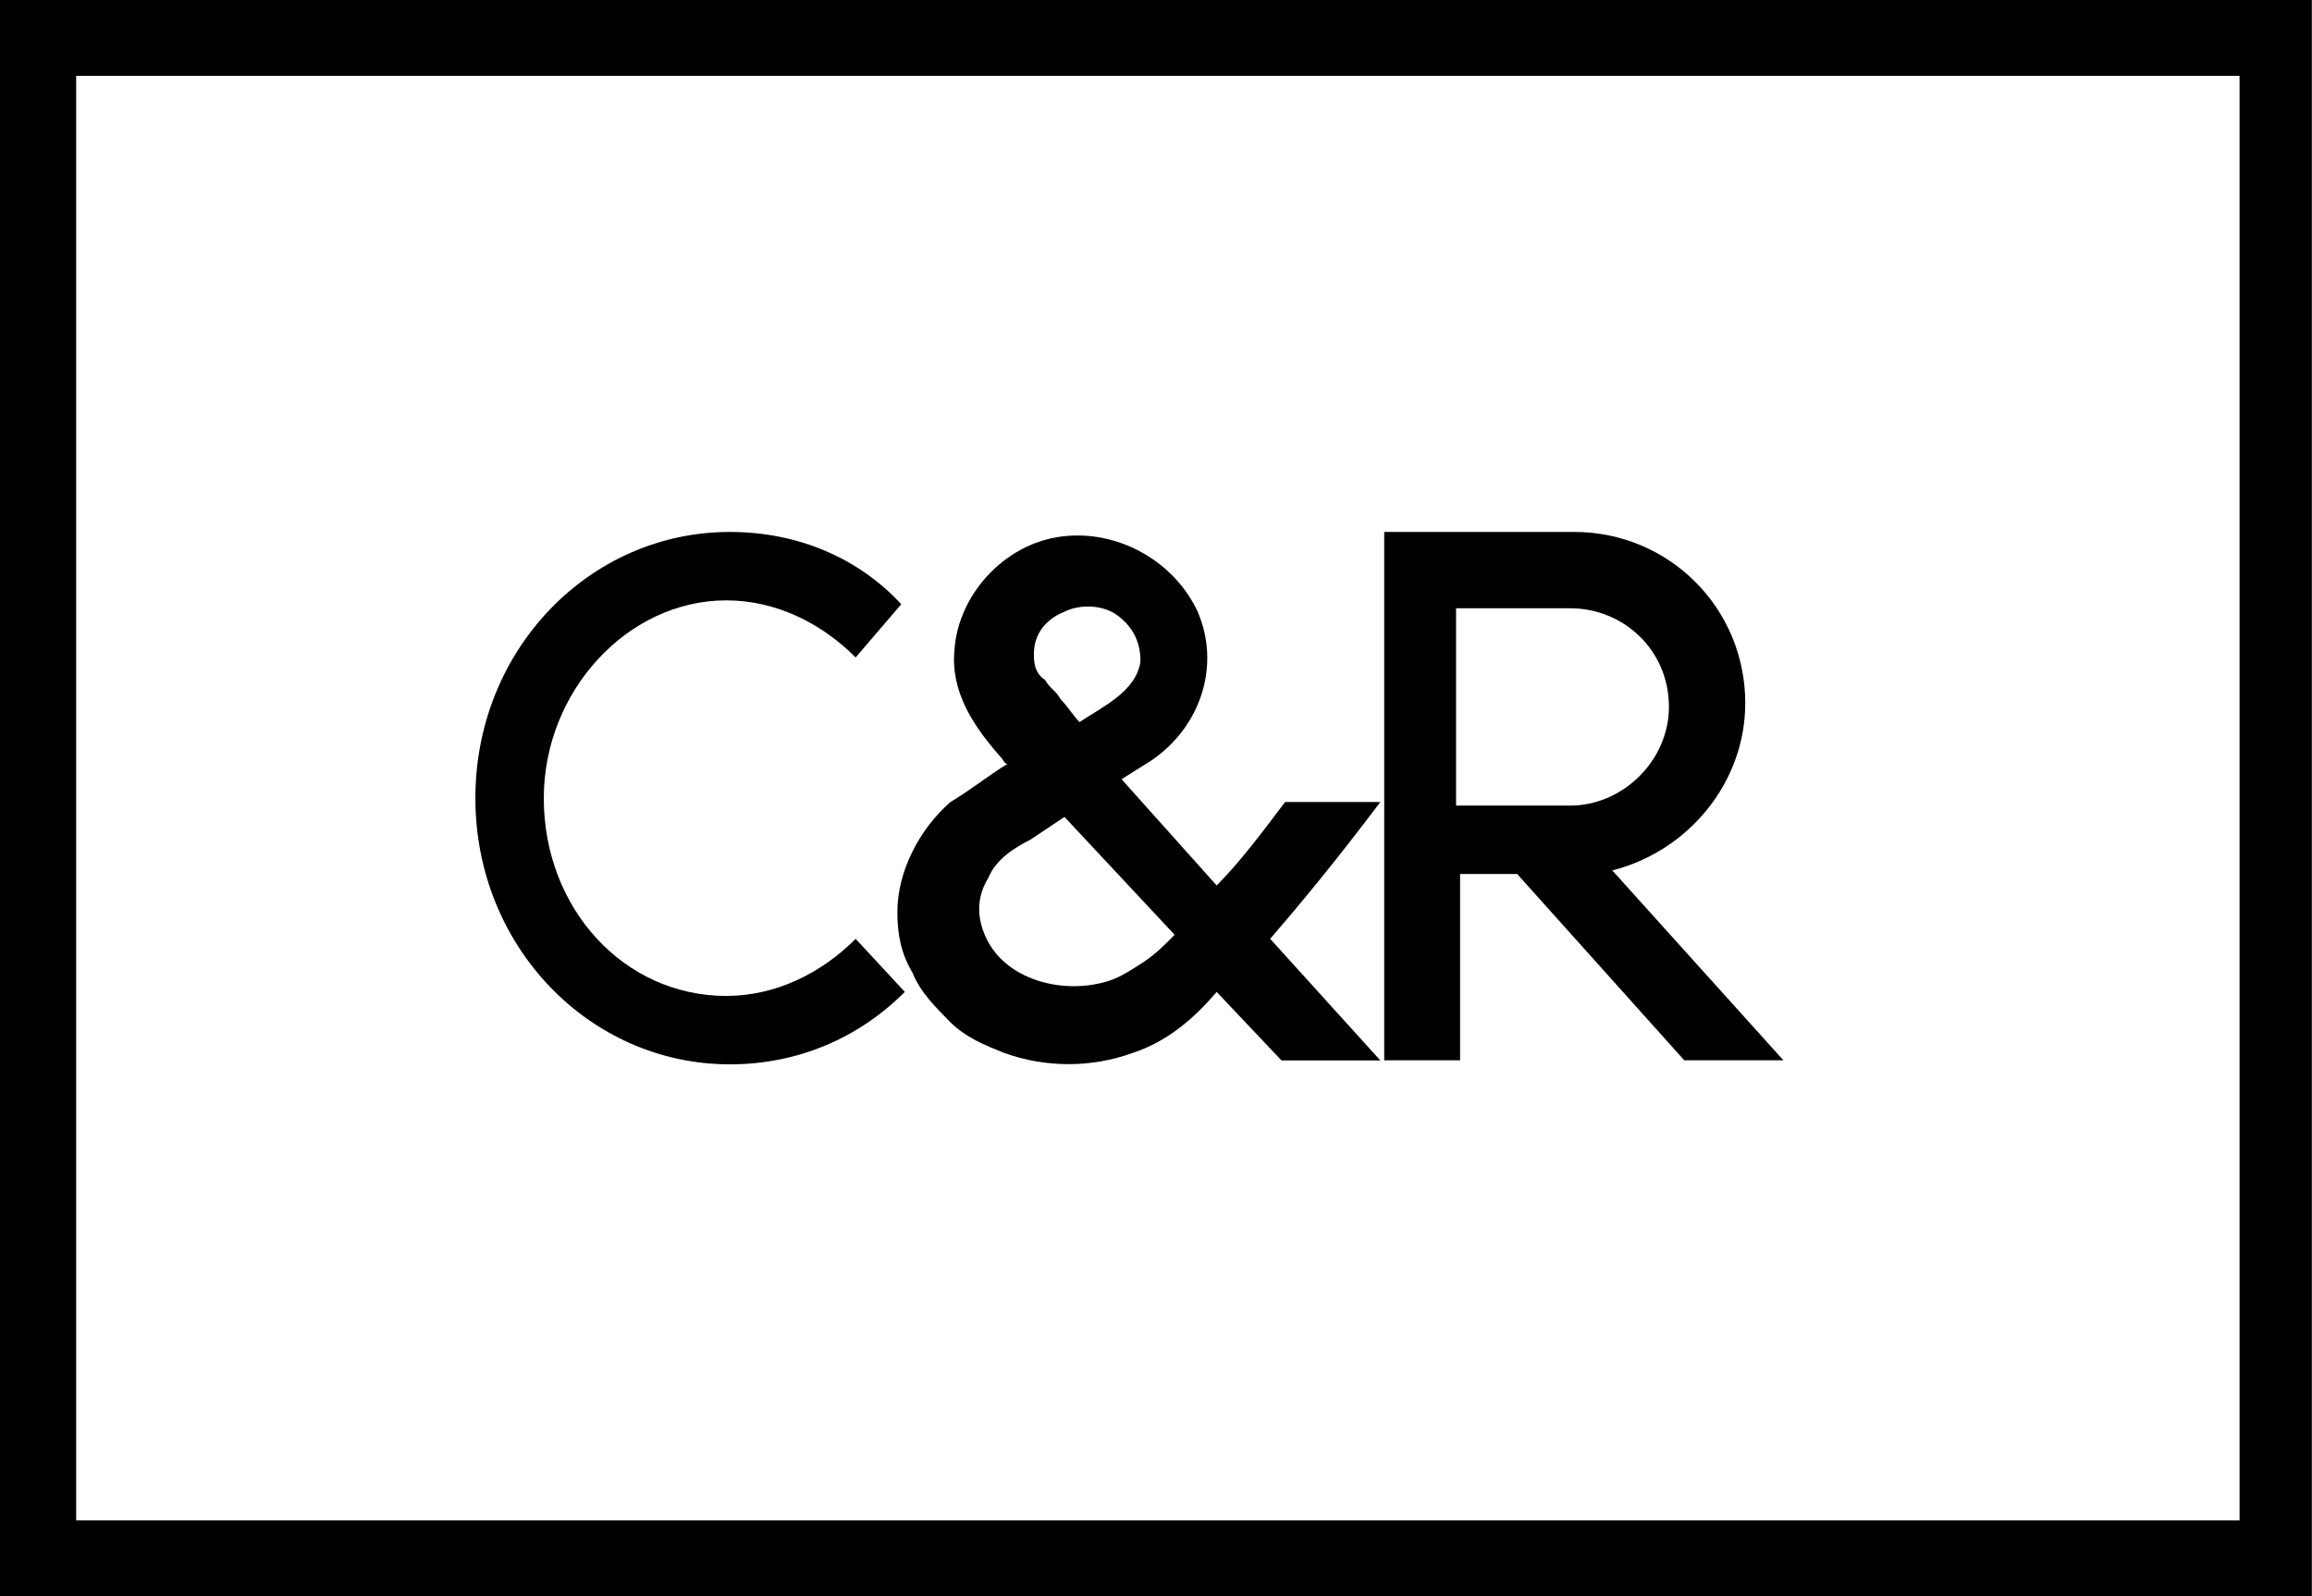 <svg version="1.2" xmlns="http://www.w3.org/2000/svg" viewBox="0 0 1551 1071" width="1551" height="1071">
	<title>CAL</title>
	<style>
		.s0 { fill: #000000 } 
	</style>
	<path fill-rule="evenodd" class="s0" d="m816.2 665.5c-15.3 18-33.2 33.3-56.2 40.9-27.9 10.1-58.5 10.1-86.5 0-12.9-5.2-25.6-10.3-35.9-20.5-10-10.1-20.3-20.4-25.3-33-7.7-12.9-10.3-25.6-10.3-40.9 0-28 15.3-56.2 35.6-73.9 12.9-7.6 25.6-17.9 38.3-25.6-2.4 0-2.4-2.6-5-5-18-20.5-33.3-43.5-30.6-71.5 2.6-38.2 35.6-73.8 76.5-76.5 35.6-2.6 71.4 18 86.7 51 15.3 35.8 2.4 76.5-30.6 99.4l-20.5 12.9 63.8 71.3c15.3-15.3 30.6-35.7 45.9-56h63.9c-30.6 40.7-56.2 71.3-73.9 91.8l73.9 81.6h-66.3zm-115-209.2c2.7 5.2 7.7 7.6 10.3 12.9 5 5 7.7 10 12.7 15.3 15.3-10.3 38.2-20.6 40.9-40.9q0-19.2-15.3-30.6c-10.3-7.6-25.6-7.6-35.7-2.6-12.9 5.2-20.5 15.3-20.5 28.2 0 5 0 12.7 7.6 17.7zm86.8 170.9l-73.9-79.1q-11.5 7.6-22.9 15.3c-10.3 5.2-23 12.9-28.2 25.6-7.7 12.6-7.7 25.5-2.4 38.2 12.7 30.6 53.5 40.9 84.1 30.6 7.7-2.6 15.3-7.7 23-12.7 7.6-5.2 12.7-10.2 20.3-17.9z"/>
	<path fill-rule="evenodd" class="s0" d="m1550.9 0v1071h-1550.9v-1071zm-1499.8 50.9v969.2h1451.3v-969.2z"/>
	<path fill-rule="evenodd" class="s0" d="m1129.9 711.4l-112.1-125h-38.3v125h-50.9v-354.5h127.4c63.8 0 114.8 51.2 114.8 114.8 0 53.5-38.3 99.4-89.2 112.3l114.8 127.4zm-153.1-170.9h76.5c35.7 0 66.3-30.6 66.3-66.2 0-38.3-30.6-66.2-66.3-66.2h-76.5z"/>
	<path class="s0" d="m574 629.9c-22.9 23-53.5 38.3-86.8 38.3-68.8 0-122.4-58.8-122.4-132.7 0-71.5 56-132.7 122.4-132.7 33.3 0 63.9 15.3 86.8 38.3l30.6-35.7c-28.2-30.6-68.8-48.5-115-48.5-94.2 0-170.7 79.1-170.7 178.6 0 99.4 76.5 178.6 170.7 178.6 46.2 0 86.8-18 117.4-48.6z"/>
</svg>